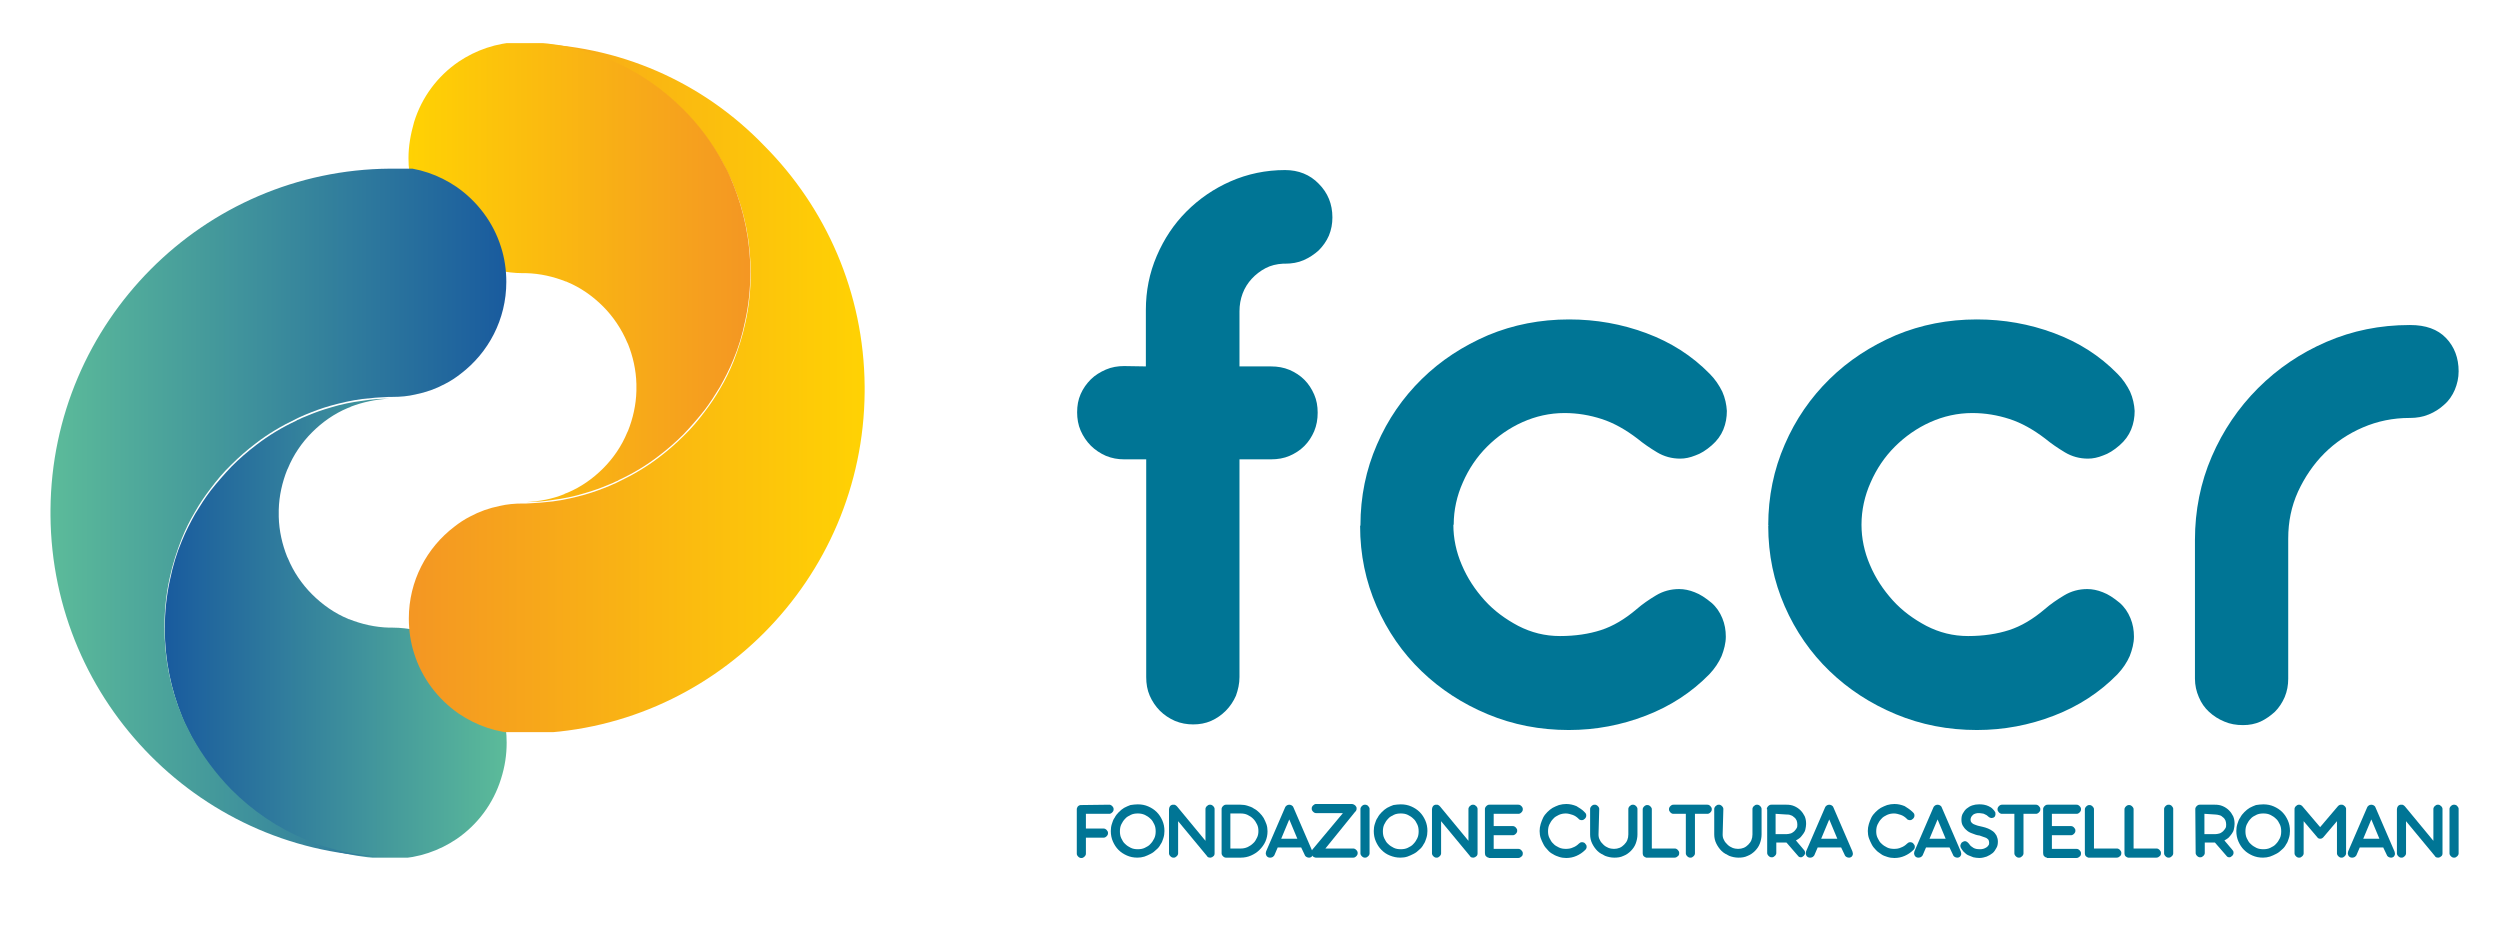 <?xml version="1.0" encoding="utf-8"?>
<!-- Generator: Adobe Illustrator 24.0.2, SVG Export Plug-In . SVG Version: 6.00 Build 0)  -->
<svg version="1.1" id="Livello_1" xmlns="http://www.w3.org/2000/svg" xmlns:xlink="http://www.w3.org/1999/xlink" x="0px" y="0px"
	 viewBox="0 0 713 265" style="enable-background:new 0 0 713 265;" xml:space="preserve">
<style type="text/css">
	.st0{clip-path:url(#SVGID_2_);}
	.st1{clip-path:url(#SVGID_4_);fill:url(#SVGID_5_);}
	.st2{clip-path:url(#SVGID_7_);fill:url(#SVGID_8_);}
	.st3{clip-path:url(#SVGID_10_);}
	.st4{clip-path:url(#SVGID_12_);fill:url(#SVGID_13_);}
	.st5{fill:#007595;}
	.st6{clip-path:url(#SVGID_15_);fill:url(#SVGID_16_);}
</style>
<g>
	<g>
		<defs>
			<rect id="SVGID_1_" x="46.9" y="113.6" width="97.6" height="131"/>
		</defs>
		<clipPath id="SVGID_2_">
			<use xlink:href="#SVGID_1_"  style="overflow:visible;"/>
		</clipPath>
		<g class="st0">
			<g>
				<defs>
					<path id="SVGID_3_" d="M144.5,211.8c0-10.7-5.1-20.2-13-26.2c-1.4-1.1-2.9-2-4.5-2.9h0c-2.6-1.4-5.4-2.4-8.4-3h0
						c-2.1-0.4-4.3-0.7-6.6-0.7c-0.3,0-0.6,0-1,0c-4-0.1-7.9-1-11.4-2.4c0,0-0.1,0-0.1,0c-0.1,0-0.1-0.1-0.2-0.1
						c-3.9-1.6-7.4-4.1-10.3-7c-2.9-2.9-5.3-6.4-6.9-10.3c-0.1-0.1-0.1-0.3-0.2-0.4c-1.4-3.5-2.3-7.4-2.4-11.4c0-0.3,0-0.6,0-1
						c0-0.3,0-0.6,0-1c0.1-4,1-7.9,2.4-11.4c0.1-0.1,0.1-0.3,0.2-0.4c1.6-3.9,4-7.4,6.9-10.3c2.9-2.9,6.3-5.3,10.1-6.9
						c0.3-0.1,0.5-0.2,0.8-0.3c0,0,0.1,0,0.1-0.1c3.4-1.3,7.1-2.1,11-2.3c-2.6,0-5.1,0.2-7.6,0.6c-3.1,0.4-6.1,1-9,1.9
						c-2.5,0.7-5,1.6-7.3,2.6c-0.6,0.2-1.2,0.5-1.8,0.8c0,0,0,0,0,0c-0.3,0.1-0.6,0.2-0.8,0.4c-4.1,1.9-7.9,4.2-11.4,6.9
						c-2.5,1.9-4.8,3.9-7,6.1c-2.1,2.2-4.1,4.5-6,6.9c-1.6,2.1-3,4.3-4.4,6.6c-1.4,2.5-2.7,5-3.8,7.7c-1.5,3.5-2.6,7.2-3.4,11.1
						c-1,4.5-1.5,9.2-1.5,14c0,8.9,1.8,17.4,4.9,25.1c0.3,0.6,0.5,1.3,0.8,1.9c0.6,1.4,1.3,2.8,2.1,4.2c3,5.6,6.8,10.7,11.3,15.2
						c6,6,13.1,10.9,21.1,14.2h0c7.3,3.1,15.4,4.8,23.8,5c0,0,0.1,0,0.1,0c0,0,0.1,0,0.1,0c0.3,0,0.6,0,0.8,0c0.3,0,0.6,0,0.8,0
						c0,0,0.1,0,0.1,0c0,0,0.1,0,0.1,0c6.4-0.2,12.3-2.3,17.2-5.6c6-4.1,10.5-10.1,12.7-17.2C144,218.6,144.5,215.3,144.5,211.8"/>
				</defs>
				<clipPath id="SVGID_4_">
					<use xlink:href="#SVGID_3_"  style="overflow:visible;"/>
				</clipPath>
				
					<linearGradient id="SVGID_5_" gradientUnits="userSpaceOnUse" x1="-50.959" y1="214.306" x2="-49.959" y2="214.306" gradientTransform="matrix(-97.601 0 0 97.601 -4829.099 -20737.357)">
					<stop  offset="0" style="stop-color:#5BBA9A"/>
					<stop  offset="1.120000e-02" style="stop-color:#5BBA9A"/>
					<stop  offset="1" style="stop-color:#195B9E"/>
				</linearGradient>
				<rect x="46.9" y="113.6" class="st1" width="97.6" height="131"/>
			</g>
		</g>
	</g>
</g>
<g>
	<g>
		<defs>
			<path id="SVGID_6_" d="M150,12.4c0,0,0.1,0,0.1,0c8.4,0.1,16.5,1.9,23.8,5h0c8,3.3,15.1,8.2,21.1,14.2c4.4,4.5,8.2,9.6,11.3,15.2
				c0.7,1.4,1.4,2.8,2.1,4.2c0.3,0.6,0.6,1.2,0.8,1.9c3.2,7.7,4.9,16.2,4.9,25.1c0,4.8-0.5,9.5-1.5,14c-0.8,3.8-2,7.5-3.4,11.1
				c-1.1,2.7-2.3,5.2-3.8,7.7c-1.3,2.3-2.8,4.5-4.4,6.6c-1.8,2.4-3.8,4.8-6,6.9c-2.2,2.2-4.5,4.2-7,6.1c-3.5,2.7-7.4,5-11.4,6.9
				c-0.3,0.1-0.5,0.3-0.8,0.4c0,0,0,0,0,0c-0.6,0.3-1.2,0.5-1.8,0.8c-2.4,1-4.8,1.9-7.3,2.6c-2.9,0.8-5.9,1.5-9,1.9
				c-2.5,0.3-5,0.5-7.6,0.6c-0.3,0-0.6,0-1,0c-2.3,0-4.5,0.2-6.6,0.7c-3,0.6-5.8,1.6-8.4,3c-1.6,0.8-3.1,1.8-4.5,2.9
				c-7.9,6-13,15.5-13,26.2c0,3.4,0.5,6.8,1.5,9.9c2.2,7.1,6.8,13.1,12.7,17.2c5,3.4,10.9,5.5,17.3,5.7c0,0,0.1,0,0.1,0
				c0.3,0,0.6,0,0.8,0c0.3,0,0.6,0,0.8,0c26.6-0.2,50.7-11.2,68.2-28.8c17.5-17.6,28.4-41.8,28.6-68.6c0-0.3,0-0.6,0-0.8
				c0-0.3,0-0.6,0-0.8c-0.2-26.8-11.1-51-28.6-68.6C200.6,23.5,176.5,12.6,150,12.4C150,12.3,150,12.3,150,12.4 M149.9,12.3
				C149.9,12.3,149.9,12.3,149.9,12.3C149.9,12.3,149.9,12.3,149.9,12.3"/>
		</defs>
		<clipPath id="SVGID_7_">
			<use xlink:href="#SVGID_6_"  style="overflow:visible;"/>
		</clipPath>
		
			<linearGradient id="SVGID_8_" gradientUnits="userSpaceOnUse" x1="-51.758" y1="208.921" x2="-50.758" y2="208.921" gradientTransform="matrix(130.132 0 0 -130.132 6851.953 27297.891)">
			<stop  offset="0" style="stop-color:#F49723"/>
			<stop  offset="1.080000e-02" style="stop-color:#F49723"/>
			<stop  offset="0.999" style="stop-color:#FFD203"/>
			<stop  offset="1" style="stop-color:#FFD203"/>
		</linearGradient>
		<rect x="116.5" y="12.3" class="st2" width="130.1" height="196.5"/>
	</g>
</g>
<g>
	<g>
		<defs>
			<rect id="SVGID_9_" x="116.5" y="12.3" width="97.6" height="131"/>
		</defs>
		<clipPath id="SVGID_10_">
			<use xlink:href="#SVGID_9_"  style="overflow:visible;"/>
		</clipPath>
		<g class="st3">
			<g>
				<defs>
					<path id="SVGID_11_" d="M116.5,45.1c0,10.7,5.1,20.2,13,26.2c1.4,1.1,2.9,2,4.5,2.9h0c2.6,1.4,5.4,2.4,8.4,3h0
						c2.1,0.4,4.3,0.7,6.6,0.7c0.3,0,0.6,0,1,0c4,0.1,7.9,1,11.4,2.4c0,0,0.1,0,0.1,0c0.1,0,0.1,0.1,0.2,0.1c3.9,1.6,7.4,4.1,10.3,7
						c2.9,2.9,5.3,6.5,6.9,10.3c0.1,0.1,0.1,0.3,0.2,0.4c1.4,3.5,2.3,7.4,2.4,11.4c0,0.3,0,0.6,0,1c0,0.3,0,0.6,0,1
						c-0.1,4-1,7.9-2.4,11.4c-0.1,0.1-0.1,0.3-0.2,0.4c-1.6,3.9-4,7.4-6.9,10.3c-2.9,2.9-6.3,5.3-10.1,6.9c-0.3,0.1-0.5,0.2-0.8,0.3
						c0,0-0.1,0-0.1,0.1c-3.4,1.4-7.1,2.1-11,2.3c2.6,0,5.1-0.2,7.6-0.6c3.1-0.4,6.1-1,9-1.9c2.5-0.7,5-1.6,7.3-2.6
						c0.6-0.2,1.2-0.5,1.8-0.8c0,0,0,0,0,0c0.3-0.1,0.6-0.2,0.8-0.4c4.1-1.9,7.9-4.2,11.4-6.9c2.5-1.9,4.8-3.9,7-6.1
						c2.1-2.2,4.1-4.5,6-6.9c1.6-2.1,3-4.3,4.4-6.6c1.4-2.5,2.7-5,3.8-7.7c1.5-3.5,2.6-7.2,3.4-11.1c1-4.5,1.5-9.2,1.5-14
						c0-8.9-1.8-17.4-4.9-25.1c-0.3-0.6-0.5-1.3-0.8-1.9c-0.6-1.4-1.3-2.8-2.1-4.2c-3-5.6-6.8-10.7-11.3-15.2
						c-6-6-13.1-10.9-21.1-14.2h0c-7.4-3.1-15.4-4.8-23.8-5c0,0-0.1,0-0.1,0c0,0-0.1,0-0.1,0c-0.3,0-0.6,0-0.8,0c-0.3,0-0.6,0-0.8,0
						c0,0-0.1,0-0.1,0c0,0-0.1,0-0.1,0c-6.4,0.2-12.3,2.3-17.2,5.6c-6,4.1-10.5,10.1-12.7,17.2C117.1,38.3,116.5,41.7,116.5,45.1"/>
				</defs>
				<clipPath id="SVGID_12_">
					<use xlink:href="#SVGID_11_"  style="overflow:visible;"/>
				</clipPath>
				
					<linearGradient id="SVGID_13_" gradientUnits="userSpaceOnUse" x1="-50.959" y1="214.306" x2="-49.959" y2="214.306" gradientTransform="matrix(-97.601 0 0 97.601 -4759.536 -20838.607)">
					<stop  offset="0" style="stop-color:#F49723"/>
					<stop  offset="1.080000e-02" style="stop-color:#F49723"/>
					<stop  offset="0.999" style="stop-color:#FFD203"/>
					<stop  offset="1" style="stop-color:#FFD203"/>
				</linearGradient>
				<rect x="116.5" y="12.3" class="st4" width="97.6" height="131"/>
			</g>
		</g>
	</g>
</g>
<path class="st5" d="M326.8,104.5V88.4c0-5.4,1-10.5,3.1-15.4c2.1-4.9,4.9-9.1,8.5-12.7c3.6-3.6,7.8-6.5,12.6-8.6
	c4.8-2.1,10-3.2,15.5-3.2c3.8,0,7.1,1.3,9.6,3.9c2.6,2.6,3.9,5.8,3.9,9.6c0,1.8-0.3,3.5-1,5.2c-0.7,1.6-1.7,3-2.9,4.2
	c-1.2,1.1-2.7,2.1-4.3,2.8c-1.6,0.7-3.4,1-5.3,1h-0.6c-1.8,0.1-3.5,0.5-5,1.3c-1.5,0.8-2.8,1.8-3.9,3c-1.1,1.2-2,2.6-2.6,4.2
	s-0.9,3.3-0.9,5.1v15.7h9c1.9,0,3.6,0.3,5.3,1c1.6,0.7,3,1.6,4.2,2.8c1.2,1.2,2.1,2.6,2.8,4.2c0.7,1.6,1,3.3,1,5.2
	c0,1.9-0.3,3.6-1,5.3c-0.7,1.6-1.6,3-2.8,4.2c-1.2,1.2-2.6,2.1-4.2,2.8c-1.6,0.7-3.4,1-5.3,1h-9v62.1c0,1.9-0.4,3.6-1,5.3
	c-0.7,1.6-1.7,3.1-2.9,4.3c-1.2,1.2-2.6,2.2-4.2,2.9c-1.6,0.7-3.3,1-5.1,1c-1.8,0-3.5-0.3-5.2-1c-1.6-0.7-3.1-1.7-4.3-2.9
	c-1.2-1.2-2.2-2.7-2.9-4.3c-0.7-1.6-1-3.4-1-5.3v-62.1h-6.3c-1.8,0-3.5-0.3-5.2-1c-1.6-0.7-3.1-1.7-4.3-2.9
	c-1.2-1.2-2.2-2.7-2.9-4.3c-0.7-1.6-1-3.4-1-5.2c0-1.9,0.3-3.6,1-5.2c0.7-1.6,1.7-3,2.9-4.2c1.2-1.2,2.7-2.1,4.3-2.8
	c1.6-0.7,3.4-1,5.2-1L326.8,104.5L326.8,104.5z"/>
<path class="st5" d="M414.5,149.7c0,3.8,0.8,7.7,2.4,11.4c1.6,3.8,3.8,7.1,6.5,10.1c2.7,3,6,5.4,9.6,7.3c3.7,1.9,7.6,2.9,11.9,2.9
	c4.4,0,8.3-0.6,11.7-1.7c3.4-1.1,6.8-3.1,10.2-6c1.6-1.4,3.5-2.7,5.5-3.9c2-1.2,4.2-1.8,6.6-1.8c1.4,0,2.9,0.3,4.4,0.9
	c1.6,0.6,3.1,1.6,4.8,3c1.4,1.2,2.4,2.7,3.1,4.4c0.7,1.7,1,3.4,1,5.3c0,1.8-0.5,3.7-1.2,5.5c-0.8,1.8-1.9,3.5-3.5,5.2
	c-5.1,5.2-11.1,9.1-18.1,11.8c-7,2.7-14.3,4.1-22,4.1c-8.2,0-15.9-1.5-23.1-4.5c-7.2-3-13.5-7.1-18.9-12.3
	c-5.4-5.2-9.7-11.4-12.8-18.5c-3.1-7.1-4.7-14.7-4.7-22.9c0.1-0.1,0.1-0.2,0.1-0.2H388c0-8.2,1.6-15.9,4.7-23
	c3.1-7.2,7.4-13.4,12.8-18.7c5.4-5.3,11.7-9.4,18.9-12.5c7.2-3,14.9-4.5,23.1-4.5c7.7,0,15,1.3,22,3.9c7,2.6,13,6.4,18.1,11.6
	c1.6,1.6,2.7,3.3,3.6,5.1c0.8,1.8,1.2,3.7,1.3,5.5c0,1.8-0.3,3.6-1,5.3c-0.7,1.7-1.8,3.2-3.3,4.5c-1.6,1.4-3.2,2.4-4.7,2.9
	c-1.5,0.6-2.9,0.9-4.3,0.9c-2.4,0-4.6-0.6-6.6-1.8c-2-1.2-3.9-2.5-5.6-3.9c-3.4-2.6-6.8-4.5-10.2-5.6c-3.4-1.1-6.9-1.7-10.6-1.7
	c-4.2,0-8.2,0.9-12,2.6c-3.8,1.7-7.2,4.1-10.1,7c-2.9,2.9-5.2,6.3-6.9,10.2c-1.7,3.8-2.6,7.9-2.6,12L414.5,149.7z"/>
<path class="st5" d="M530.9,149.7c0,3.8,0.8,7.7,2.4,11.4c1.6,3.8,3.8,7.1,6.5,10.1c2.7,3,6,5.4,9.6,7.3c3.7,1.9,7.6,2.9,11.9,2.9
	c4.4,0,8.3-0.6,11.7-1.7c3.4-1.1,6.8-3.1,10.2-6c1.6-1.4,3.5-2.7,5.5-3.9c2-1.2,4.2-1.8,6.6-1.8c1.4,0,2.9,0.3,4.4,0.9
	c1.6,0.6,3.1,1.6,4.8,3c1.4,1.2,2.4,2.7,3.1,4.4c0.7,1.7,1,3.4,1,5.3c0,1.8-0.5,3.7-1.2,5.5c-0.8,1.8-1.9,3.5-3.5,5.2
	c-5.1,5.2-11.1,9.1-18.1,11.8c-7,2.7-14.3,4.1-22,4.1c-8.2,0-15.9-1.5-23.1-4.5c-7.2-3-13.5-7.1-18.9-12.3
	c-5.4-5.2-9.7-11.4-12.8-18.5c-3.1-7.1-4.7-14.7-4.7-22.9c0.1-0.1,0.1-0.2,0.1-0.2h-0.1c0-8.2,1.6-15.9,4.7-23
	c3.1-7.2,7.4-13.4,12.8-18.7c5.4-5.3,11.7-9.4,18.9-12.5c7.2-3,14.9-4.5,23.1-4.5c7.7,0,15,1.3,22,3.9c7,2.6,13,6.4,18.1,11.6
	c1.6,1.6,2.7,3.3,3.6,5.1c0.8,1.8,1.2,3.7,1.3,5.5c0,1.8-0.3,3.6-1,5.3c-0.7,1.7-1.8,3.2-3.3,4.5c-1.6,1.4-3.2,2.4-4.7,2.9
	c-1.5,0.6-2.9,0.9-4.3,0.9c-2.4,0-4.6-0.6-6.6-1.8c-2-1.2-3.9-2.5-5.6-3.9c-3.4-2.6-6.8-4.5-10.2-5.6c-3.4-1.1-6.9-1.7-10.6-1.7
	c-4.2,0-8.2,0.9-12,2.6c-3.8,1.7-7.2,4.1-10.1,7c-2.9,2.9-5.2,6.3-6.9,10.2c-1.7,3.8-2.6,7.9-2.6,12L530.9,149.7z"/>
<path class="st5" d="M652.6,193.6c0,1.8-0.3,3.5-1,5.2c-0.7,1.6-1.6,3-2.8,4.2c-1.2,1.1-2.6,2.1-4.1,2.8c-1.6,0.7-3.2,1-5,1
	c-1.9,0-3.7-0.3-5.3-1c-1.7-0.7-3.1-1.6-4.4-2.8c-1.2-1.1-2.2-2.5-2.9-4.2c-0.7-1.6-1.1-3.4-1.1-5.2V154c0-8.4,1.6-16.4,4.8-23.8
	c3.2-7.4,7.6-13.9,13.2-19.5c5.6-5.6,12.1-10,19.5-13.2c7.4-3.2,15.3-4.8,23.7-4.8h0.2c4.4,0,7.8,1.2,10.2,3.7
	c2.4,2.5,3.6,5.7,3.6,9.5c0,1.9-0.4,3.6-1.1,5.3c-0.7,1.6-1.7,3.1-3,4.2c-1.3,1.2-2.7,2.1-4.4,2.8c-1.7,0.7-3.5,1-5.3,1h-0.2
	c-4.7,0-9.1,0.9-13.3,2.7c-4.2,1.8-7.9,4.3-11,7.4c-3.1,3.1-5.6,6.8-7.5,10.9c-1.9,4.2-2.8,8.6-2.8,13.4L652.6,193.6L652.6,193.6z"
	/>
<path class="st5" d="M316.3,229.5c0.2,0,0.3,0,0.5,0.1c0.2,0.1,0.3,0.2,0.4,0.3c0.1,0.1,0.2,0.2,0.3,0.4c0.1,0.2,0.1,0.3,0.1,0.5
	c0,0.2,0,0.3-0.1,0.5c-0.1,0.2-0.2,0.3-0.3,0.4c-0.1,0.1-0.2,0.2-0.4,0.3c-0.2,0.1-0.3,0.1-0.5,0.1h-6.6v4.2h5c0.2,0,0.3,0,0.5,0.1
	c0.2,0.1,0.3,0.2,0.4,0.3c0.1,0.1,0.2,0.3,0.3,0.4c0.1,0.2,0.1,0.3,0.1,0.5c0,0.2,0,0.3-0.1,0.5s-0.2,0.3-0.3,0.4
	c-0.1,0.1-0.2,0.2-0.4,0.3c-0.2,0.1-0.3,0.1-0.5,0.1h-5v4.5c0,0.2,0,0.3-0.1,0.5c-0.1,0.2-0.2,0.3-0.3,0.4c-0.1,0.1-0.3,0.2-0.4,0.3
	c-0.2,0.1-0.3,0.1-0.5,0.1c-0.2,0-0.3,0-0.5-0.1c-0.2-0.1-0.3-0.2-0.4-0.3c-0.1-0.1-0.2-0.2-0.3-0.4c-0.1-0.2-0.1-0.3-0.1-0.5v-12.6
	c0-0.1,0-0.3,0.1-0.4c0-0.1,0.1-0.3,0.2-0.4c0.1-0.1,0.2-0.2,0.4-0.3c0.2-0.1,0.4-0.1,0.6-0.1L316.3,229.5L316.3,229.5z"/>
<path class="st5" d="M324.5,229.4c1.1,0,2.1,0.2,3,0.6c0.9,0.4,1.7,0.9,2.4,1.6c0.7,0.7,1.2,1.5,1.6,2.4c0.4,0.9,0.6,1.9,0.6,3
	c0,0.7-0.1,1.4-0.3,2c-0.2,0.6-0.4,1.3-0.8,1.8c-0.3,0.6-0.7,1.1-1.2,1.5c-0.5,0.5-1,0.9-1.6,1.2c-0.6,0.3-1.2,0.6-1.8,0.8
	c-0.7,0.2-1.3,0.3-2,0.3c-1.1,0-2.1-0.2-3-0.6c-0.9-0.4-1.7-0.9-2.4-1.6c-0.7-0.7-1.2-1.5-1.6-2.4c-0.4-0.9-0.6-1.9-0.6-3
	c0-0.7,0.1-1.4,0.3-2c0.2-0.6,0.4-1.3,0.8-1.8c0.3-0.6,0.7-1.1,1.2-1.6c0.5-0.5,1-0.9,1.5-1.2c0.6-0.3,1.2-0.6,1.8-0.8
	C323.1,229.5,323.8,229.4,324.5,229.4 M324.5,232c-0.7,0-1.4,0.1-2,0.4c-0.6,0.3-1.2,0.6-1.6,1.1c-0.5,0.5-0.8,1-1.1,1.6
	c-0.3,0.6-0.4,1.3-0.4,2c0,0.7,0.1,1.4,0.4,2c0.3,0.6,0.6,1.2,1.1,1.6c0.5,0.5,1,0.8,1.6,1.1c0.6,0.3,1.3,0.4,2,0.4
	c0.7,0,1.4-0.1,2-0.4c0.6-0.3,1.2-0.6,1.6-1.1c0.5-0.5,0.8-1,1.1-1.6c0.3-0.6,0.4-1.3,0.4-2c0-0.7-0.1-1.4-0.4-2
	c-0.3-0.6-0.6-1.2-1.1-1.6c-0.5-0.5-1-0.8-1.6-1.1C325.8,232.1,325.2,232,324.5,232"/>
<path class="st5" d="M336,234.2v9.1c0,0.2,0,0.3-0.1,0.5c-0.1,0.2-0.2,0.3-0.3,0.4c-0.1,0.1-0.3,0.2-0.4,0.3s-0.3,0.1-0.5,0.1
	c-0.2,0-0.3,0-0.5-0.1c-0.2-0.1-0.3-0.2-0.4-0.3c-0.1-0.1-0.2-0.2-0.3-0.4c-0.1-0.2-0.1-0.3-0.1-0.5v-12.5c0-0.3,0.1-0.6,0.3-0.9
	c0.1-0.1,0.2-0.2,0.4-0.3c0.2-0.1,0.3-0.1,0.6-0.1c0.2,0,0.4,0,0.5,0.1c0.2,0.1,0.3,0.2,0.5,0.4l8.1,9.8v-9c0-0.2,0-0.3,0.1-0.5
	c0.1-0.2,0.2-0.3,0.3-0.4c0.1-0.1,0.3-0.2,0.4-0.3c0.2-0.1,0.3-0.1,0.5-0.1c0.2,0,0.3,0,0.5,0.1s0.3,0.2,0.4,0.3
	c0.1,0.1,0.2,0.2,0.3,0.4c0.1,0.2,0.1,0.3,0.1,0.5v12.5c0,0.2,0,0.4-0.1,0.6s-0.2,0.3-0.4,0.4c-0.1,0.1-0.2,0.2-0.3,0.2
	c-0.1,0-0.3,0.1-0.4,0.1h-0.1c-0.2,0-0.4-0.1-0.5-0.1s-0.3-0.2-0.4-0.4L336,234.2z"/>
<path class="st5" d="M349.7,244.6c-0.2,0-0.3,0-0.5-0.1c-0.2-0.1-0.3-0.2-0.4-0.3c-0.1-0.1-0.2-0.2-0.3-0.4
	c-0.1-0.2-0.1-0.3-0.1-0.5v-12.5c0-0.2,0-0.3,0.1-0.5c0.1-0.2,0.2-0.3,0.3-0.4c0.1-0.1,0.2-0.2,0.4-0.3c0.2-0.1,0.3-0.1,0.5-0.1h4.1
	c0.7,0,1.4,0.1,2,0.3c0.6,0.2,1.3,0.4,1.8,0.8c0.6,0.3,1.1,0.7,1.6,1.2c0.5,0.5,0.9,1,1.2,1.5c0.3,0.6,0.6,1.2,0.8,1.8
	c0.2,0.6,0.3,1.3,0.3,2c0,1-0.2,2-0.6,2.9c-0.4,0.9-1,1.7-1.7,2.4c-0.7,0.7-1.5,1.2-2.4,1.6c-0.9,0.4-1.9,0.6-2.9,0.6L349.7,244.6
	L349.7,244.6L349.7,244.6z M350.9,232.1v9.9h2.9c0.7,0,1.3-0.1,2-0.4c0.6-0.3,1.1-0.6,1.6-1.1c0.5-0.4,0.8-1,1.1-1.6
	c0.3-0.6,0.4-1.2,0.4-1.9c0-0.7-0.1-1.3-0.4-1.9c-0.3-0.6-0.6-1.1-1.1-1.6c-0.5-0.5-1-0.8-1.6-1.1c-0.6-0.3-1.3-0.4-2-0.4H350.9z"/>
<path class="st5" d="M371.1,241.7h-6.7l-0.9,2.1c-0.1,0.3-0.3,0.4-0.5,0.6c-0.2,0.1-0.4,0.2-0.7,0.2c-0.2,0-0.4,0-0.6-0.1
	c-0.2-0.1-0.3-0.2-0.4-0.3c-0.1-0.1-0.2-0.3-0.2-0.4c-0.1-0.1-0.1-0.3-0.1-0.5c0-0.2,0.1-0.3,0.1-0.5l5.4-12.5
	c0.1-0.3,0.3-0.4,0.5-0.6c0.2-0.1,0.4-0.2,0.7-0.2c0.3,0,0.5,0.1,0.7,0.2c0.2,0.1,0.4,0.3,0.5,0.6l5.4,12.5c0.1,0.3,0.2,0.7,0.1,1
	c-0.1,0.3-0.3,0.6-0.6,0.7c-0.2,0.1-0.3,0.1-0.5,0.1c-0.3,0-0.5-0.1-0.7-0.2c-0.2-0.1-0.4-0.3-0.5-0.6L371.1,241.7z M365.4,239.2
	h4.6l-2.3-5.5L365.4,239.2z"/>
<path class="st5" d="M375.4,244.6c-0.2,0-0.4,0-0.5-0.1c-0.1,0-0.3-0.1-0.5-0.3c-0.3-0.3-0.4-0.6-0.4-1c0,0,0-0.1,0-0.2
	c0-0.2,0.1-0.3,0.2-0.5c0-0.1,0.1-0.1,0.1-0.2l8.7-10.4h-7.6c-0.2,0-0.3,0-0.5-0.1c-0.2-0.1-0.3-0.2-0.4-0.3
	c-0.1-0.1-0.2-0.2-0.3-0.4c-0.1-0.2-0.1-0.3-0.1-0.5c0-0.2,0-0.3,0.1-0.5c0.1-0.2,0.2-0.3,0.3-0.4c0.1-0.1,0.3-0.2,0.4-0.3
	c0.2-0.1,0.3-0.1,0.5-0.1h10.2c0.2,0,0.4,0.1,0.6,0.2c0.1,0.1,0.2,0.1,0.3,0.2c0.1,0.1,0.2,0.3,0.3,0.4c0.1,0.1,0.1,0.3,0.1,0.5
	c0,0.2,0,0.3-0.1,0.5c-0.1,0.2-0.1,0.3-0.3,0.4L378,242h7.9c0.2,0,0.3,0,0.5,0.1c0.2,0.1,0.3,0.2,0.4,0.3c0.1,0.1,0.2,0.2,0.3,0.4
	c0.1,0.2,0.1,0.3,0.1,0.5s0,0.3-0.1,0.5c-0.1,0.2-0.2,0.3-0.3,0.4c-0.1,0.1-0.2,0.2-0.4,0.3c-0.2,0.1-0.3,0.1-0.5,0.1L375.4,244.6
	L375.4,244.6z"/>
<path class="st5" d="M390.6,243.3c0,0.2,0,0.3-0.1,0.5c-0.1,0.2-0.2,0.3-0.3,0.4c-0.1,0.1-0.3,0.2-0.4,0.3c-0.2,0.1-0.3,0.1-0.5,0.1
	c-0.2,0-0.3,0-0.5-0.1c-0.2-0.1-0.3-0.2-0.4-0.3c-0.1-0.1-0.2-0.2-0.3-0.4c-0.1-0.2-0.1-0.3-0.1-0.5v-12.5c0-0.2,0-0.3,0.1-0.5
	c0.1-0.2,0.2-0.3,0.3-0.4c0.1-0.1,0.2-0.2,0.4-0.3c0.2-0.1,0.3-0.1,0.5-0.1c0.2,0,0.3,0,0.5,0.1c0.2,0.1,0.3,0.1,0.4,0.3
	c0.1,0.1,0.2,0.2,0.3,0.4c0.1,0.1,0.1,0.3,0.1,0.5V243.3z"/>
<path class="st5" d="M399.5,229.4c1.1,0,2.1,0.2,3,0.6c0.9,0.4,1.7,0.9,2.4,1.6c0.7,0.7,1.2,1.5,1.6,2.4c0.4,0.9,0.6,1.9,0.6,3
	c0,0.7-0.1,1.4-0.3,2c-0.2,0.6-0.4,1.3-0.8,1.8c-0.3,0.6-0.7,1.1-1.2,1.5c-0.5,0.5-1,0.9-1.6,1.2s-1.2,0.6-1.8,0.8s-1.3,0.3-2,0.3
	c-1.1,0-2-0.2-3-0.6s-1.7-0.9-2.4-1.6c-0.7-0.7-1.2-1.5-1.6-2.4c-0.4-0.9-0.6-1.9-0.6-3c0-0.7,0.1-1.4,0.3-2
	c0.2-0.6,0.4-1.3,0.8-1.8c0.3-0.6,0.7-1.1,1.2-1.6c0.5-0.5,1-0.9,1.5-1.2c0.6-0.3,1.2-0.6,1.8-0.8
	C398.1,229.5,398.8,229.4,399.5,229.4 M399.5,232c-0.7,0-1.4,0.1-2,0.4c-0.6,0.3-1.2,0.6-1.6,1.1c-0.5,0.5-0.8,1-1.1,1.6
	c-0.3,0.6-0.4,1.3-0.4,2c0,0.7,0.1,1.4,0.4,2c0.3,0.6,0.6,1.2,1.1,1.6c0.5,0.5,1,0.8,1.6,1.1c0.6,0.3,1.3,0.4,2,0.4
	c0.7,0,1.4-0.1,2-0.4c0.6-0.3,1.2-0.6,1.6-1.1c0.5-0.5,0.8-1,1.1-1.6c0.3-0.6,0.4-1.3,0.4-2c0-0.7-0.1-1.4-0.4-2
	c-0.3-0.6-0.6-1.2-1.1-1.6c-0.5-0.5-1-0.8-1.6-1.1C400.9,232.1,400.2,232,399.5,232"/>
<path class="st5" d="M411,234.2v9.1c0,0.2,0,0.3-0.1,0.5c-0.1,0.2-0.2,0.3-0.3,0.4c-0.1,0.1-0.3,0.2-0.4,0.3s-0.3,0.1-0.5,0.1
	c-0.2,0-0.3,0-0.5-0.1c-0.2-0.1-0.3-0.2-0.4-0.3c-0.1-0.1-0.2-0.2-0.3-0.4c-0.1-0.2-0.1-0.3-0.1-0.5v-12.5c0-0.3,0.1-0.6,0.3-0.9
	c0.1-0.1,0.2-0.2,0.4-0.3c0.2-0.1,0.3-0.1,0.6-0.1c0.2,0,0.4,0,0.5,0.1c0.2,0.1,0.3,0.2,0.5,0.4l8.1,9.8v-9c0-0.2,0-0.3,0.1-0.5
	c0.1-0.2,0.2-0.3,0.3-0.4c0.1-0.1,0.3-0.2,0.4-0.3c0.2-0.1,0.3-0.1,0.5-0.1c0.2,0,0.3,0,0.5,0.1c0.1,0.1,0.3,0.2,0.4,0.3
	c0.1,0.1,0.2,0.2,0.3,0.4c0.1,0.2,0.1,0.3,0.1,0.5v12.5c0,0.2,0,0.4-0.1,0.6s-0.2,0.3-0.4,0.4c-0.1,0.1-0.2,0.2-0.3,0.2
	c-0.1,0-0.3,0.1-0.4,0.1h-0.1c-0.2,0-0.4-0.1-0.5-0.1s-0.3-0.2-0.4-0.4L411,234.2z"/>
<path class="st5" d="M424.6,244.6c-0.3,0-0.6-0.2-0.8-0.4c-0.2-0.2-0.3-0.5-0.3-0.9v-12.5c0-0.2,0-0.3,0.1-0.5
	c0.1-0.2,0.2-0.3,0.3-0.4c0.1-0.1,0.2-0.2,0.4-0.3c0.2-0.1,0.3-0.1,0.5-0.1h8.2c0.2,0,0.3,0,0.5,0.1c0.2,0.1,0.3,0.2,0.4,0.3
	c0.1,0.1,0.2,0.2,0.3,0.4c0.1,0.2,0.1,0.3,0.1,0.5c0,0.2,0,0.3-0.1,0.5c-0.1,0.2-0.2,0.3-0.3,0.4c-0.1,0.1-0.2,0.2-0.4,0.3
	c-0.2,0.1-0.3,0.1-0.5,0.1h-7v3.5h5.4c0.2,0,0.3,0,0.5,0.1c0.2,0.1,0.3,0.2,0.4,0.3c0.1,0.1,0.2,0.3,0.3,0.4
	c0.1,0.2,0.1,0.3,0.1,0.5c0,0.2,0,0.3-0.1,0.5c-0.1,0.2-0.2,0.3-0.3,0.4c-0.1,0.1-0.2,0.2-0.4,0.3c-0.2,0.1-0.3,0.1-0.5,0.1H426v3.9
	h7c0.2,0,0.3,0,0.5,0.1c0.2,0.1,0.3,0.2,0.4,0.3c0.1,0.1,0.2,0.3,0.3,0.4c0.1,0.2,0.1,0.3,0.1,0.5c0,0.4-0.1,0.7-0.4,0.9
	c-0.2,0.2-0.5,0.4-0.9,0.4H424.6z"/>
<path class="st5" d="M452,231.7c0.3,0.3,0.4,0.5,0.4,0.9c0,0.3-0.1,0.6-0.4,0.9c-0.1,0.1-0.3,0.2-0.4,0.3c-0.2,0.1-0.3,0.1-0.5,0.1
	c-0.2,0-0.3,0-0.5-0.1c-0.2-0.1-0.3-0.1-0.4-0.3c-0.5-0.5-1.1-0.9-1.7-1.1c-0.6-0.2-1.3-0.4-1.9-0.4c-0.7,0-1.3,0.1-2,0.4
	c-0.6,0.3-1.2,0.6-1.6,1.1c-0.5,0.5-0.8,1-1.1,1.6c-0.3,0.6-0.4,1.3-0.4,2c0,0.7,0.1,1.3,0.4,1.9c0.3,0.6,0.6,1.2,1.1,1.6
	c0.4,0.5,1,0.8,1.6,1.1c0.6,0.3,1.3,0.4,2,0.4c0.7,0,1.4-0.1,2-0.4c0.6-0.2,1.2-0.6,1.7-1.1c0.1-0.1,0.3-0.2,0.4-0.3
	c0.2-0.1,0.3-0.1,0.5-0.1c0.2,0,0.3,0,0.5,0.1c0.2,0.1,0.3,0.1,0.4,0.3c0.1,0.1,0.2,0.3,0.3,0.4c0.1,0.2,0.1,0.3,0.1,0.5
	c0,0.2,0,0.3-0.1,0.5c-0.1,0.2-0.2,0.3-0.3,0.4c-0.8,0.8-1.6,1.3-2.5,1.7c-0.9,0.4-1.9,0.6-2.9,0.6c-0.7,0-1.4-0.1-2-0.3
	c-0.6-0.2-1.2-0.4-1.8-0.8c-0.6-0.3-1.1-0.7-1.5-1.2c-0.5-0.5-0.9-1-1.2-1.6c-0.3-0.6-0.6-1.2-0.8-1.8c-0.2-0.6-0.3-1.3-0.3-2
	c0-0.7,0.1-1.3,0.3-2c0.2-0.6,0.4-1.2,0.7-1.8s0.7-1.1,1.2-1.6c0.5-0.5,1-0.9,1.5-1.2c0.6-0.3,1.2-0.6,1.8-0.8
	c0.7-0.2,1.4-0.3,2.1-0.3c1,0,1.9,0.2,2.9,0.6C450.4,230.4,451.3,230.9,452,231.7"/>
<path class="st5" d="M455.9,238c0,0.6,0.1,1.1,0.4,1.6c0.2,0.5,0.6,0.9,1,1.3c0.4,0.4,0.9,0.7,1.4,0.9c0.5,0.2,1.1,0.3,1.6,0.3
	c0.6,0,1.1-0.1,1.6-0.3c0.5-0.2,0.9-0.5,1.3-0.9c0.4-0.4,0.7-0.8,0.9-1.3c0.2-0.5,0.3-1,0.3-1.6v-7.2c0-0.2,0-0.3,0.1-0.5
	c0.1-0.2,0.2-0.3,0.3-0.4c0.1-0.1,0.3-0.2,0.4-0.3c0.2-0.1,0.3-0.1,0.5-0.1c0.2,0,0.3,0,0.5,0.1c0.2,0.1,0.3,0.2,0.4,0.3
	c0.1,0.1,0.2,0.2,0.3,0.4c0.1,0.2,0.1,0.3,0.1,0.5v7.2c0,0.9-0.2,1.8-0.5,2.6c-0.3,0.8-0.8,1.5-1.4,2.1c-0.6,0.6-1.3,1.1-2.1,1.4
	c-0.8,0.4-1.7,0.5-2.6,0.5c-0.9,0-1.8-0.2-2.6-0.5c-0.8-0.4-1.6-0.8-2.2-1.4c-0.6-0.6-1.1-1.3-1.5-2.1c-0.4-0.8-0.6-1.7-0.6-2.6
	v-7.2c0-0.2,0-0.3,0.1-0.5c0.1-0.2,0.2-0.3,0.3-0.4c0.1-0.1,0.2-0.2,0.4-0.3c0.2-0.1,0.3-0.1,0.5-0.1c0.2,0,0.3,0,0.5,0.1
	c0.2,0.1,0.3,0.2,0.4,0.3c0.1,0.1,0.2,0.2,0.3,0.4c0.1,0.2,0.1,0.3,0.1,0.5L455.9,238L455.9,238z"/>
<path class="st5" d="M471.1,242l6.5,0c0.2,0,0.3,0,0.5,0.1c0.2,0.1,0.3,0.2,0.4,0.3c0.1,0.1,0.2,0.3,0.3,0.4
	c0.1,0.2,0.1,0.3,0.1,0.5c0,0.4-0.1,0.7-0.4,0.9c-0.2,0.2-0.5,0.4-0.9,0.4h-7.8h-0.1c0,0-0.1,0-0.1,0c0,0-0.1,0-0.1,0
	c-0.3-0.1-0.5-0.2-0.7-0.4c-0.2-0.2-0.3-0.5-0.3-0.8v-12.5c0-0.2,0-0.3,0.1-0.5c0.1-0.2,0.2-0.3,0.3-0.4c0.1-0.1,0.2-0.2,0.4-0.3
	c0.2-0.1,0.3-0.1,0.5-0.1c0.2,0,0.3,0,0.5,0.1c0.2,0.1,0.3,0.2,0.4,0.3s0.2,0.2,0.3,0.4c0.1,0.1,0.1,0.3,0.1,0.5L471.1,242
	L471.1,242z"/>
<path class="st5" d="M483.4,232.1v11.2c0,0.2,0,0.3-0.1,0.5c-0.1,0.2-0.2,0.3-0.3,0.4c-0.1,0.1-0.3,0.2-0.4,0.3
	c-0.2,0.1-0.3,0.1-0.5,0.1c-0.2,0-0.3,0-0.5-0.1c-0.2-0.1-0.3-0.2-0.4-0.3c-0.1-0.1-0.2-0.2-0.3-0.4c-0.1-0.2-0.1-0.3-0.1-0.5v-11.2
	h-3.5c-0.2,0-0.3,0-0.5-0.1s-0.3-0.2-0.4-0.3c-0.1-0.1-0.2-0.3-0.3-0.4c-0.1-0.2-0.1-0.3-0.1-0.5c0-0.2,0-0.3,0.1-0.5
	c0.1-0.2,0.2-0.3,0.3-0.4c0.1-0.1,0.2-0.2,0.4-0.3c0.2-0.1,0.3-0.1,0.5-0.1h9.6c0.2,0,0.3,0,0.5,0.1c0.2,0.1,0.3,0.2,0.4,0.3
	c0.1,0.1,0.2,0.3,0.3,0.4c0.1,0.2,0.1,0.3,0.1,0.5s0,0.3-0.1,0.5c-0.1,0.2-0.2,0.3-0.3,0.4c-0.1,0.1-0.2,0.2-0.4,0.3
	c-0.2,0.1-0.3,0.1-0.5,0.1L483.4,232.1L483.4,232.1z"/>
<path class="st5" d="M491.3,238c0,0.6,0.1,1.1,0.4,1.6c0.2,0.5,0.6,0.9,1,1.3c0.4,0.4,0.9,0.7,1.4,0.9c0.5,0.2,1.1,0.3,1.6,0.3
	c0.6,0,1.1-0.1,1.6-0.3c0.5-0.2,0.9-0.5,1.3-0.9c0.4-0.4,0.7-0.8,0.9-1.3c0.2-0.5,0.3-1,0.3-1.6v-7.2c0-0.2,0-0.3,0.1-0.5
	c0.1-0.2,0.2-0.3,0.3-0.4c0.1-0.1,0.3-0.2,0.4-0.3c0.2-0.1,0.3-0.1,0.5-0.1c0.2,0,0.3,0,0.5,0.1c0.2,0.1,0.3,0.2,0.4,0.3
	c0.1,0.1,0.2,0.2,0.3,0.4c0.1,0.2,0.1,0.3,0.1,0.5v7.2c0,0.9-0.2,1.8-0.5,2.6c-0.3,0.8-0.8,1.5-1.4,2.1c-0.6,0.6-1.3,1.1-2.1,1.4
	c-0.8,0.4-1.7,0.5-2.6,0.5s-1.8-0.2-2.6-0.5c-0.8-0.4-1.6-0.8-2.2-1.4c-0.6-0.6-1.1-1.3-1.5-2.1c-0.4-0.8-0.6-1.7-0.6-2.6v-7.2
	c0-0.2,0-0.3,0.1-0.5c0.1-0.2,0.2-0.3,0.3-0.4c0.1-0.1,0.3-0.2,0.4-0.3c0.2-0.1,0.3-0.1,0.5-0.1c0.2,0,0.3,0,0.5,0.1
	c0.2,0.1,0.3,0.2,0.4,0.3c0.1,0.1,0.2,0.2,0.3,0.4c0.1,0.2,0.1,0.3,0.1,0.5L491.3,238L491.3,238z"/>
<path class="st5" d="M503.9,230.8c0-0.2,0-0.3,0.1-0.5c0.1-0.2,0.2-0.3,0.3-0.4c0.1-0.1,0.2-0.2,0.4-0.3c0.2-0.1,0.3-0.1,0.5-0.1
	h4.3c0.8,0,1.5,0.1,2.2,0.4c0.7,0.3,1.3,0.7,1.8,1.2c0.5,0.5,0.9,1.1,1.2,1.7c0.3,0.7,0.4,1.4,0.4,2.2c0,0.5-0.1,1-0.2,1.5
	c-0.1,0.5-0.3,0.9-0.6,1.3c-0.3,0.4-0.6,0.8-0.9,1.1c-0.4,0.3-0.8,0.6-1.2,0.8l2.2,2.6c0.1,0.1,0.2,0.3,0.3,0.4
	c0.1,0.2,0.1,0.3,0.1,0.5c0,0.2,0,0.3-0.1,0.5c-0.1,0.2-0.2,0.3-0.3,0.4c-0.1,0.1-0.3,0.2-0.4,0.3c-0.1,0.1-0.3,0.1-0.4,0.1
	c-0.3,0-0.6-0.1-0.8-0.4l-3.3-3.8h-2.9v2.9c0,0.2,0,0.3-0.1,0.5c-0.1,0.2-0.2,0.3-0.3,0.4c-0.1,0.1-0.3,0.2-0.4,0.3
	c-0.2,0.1-0.3,0.1-0.5,0.1c-0.2,0-0.3,0-0.5-0.1c-0.2-0.1-0.3-0.2-0.4-0.3c-0.1-0.1-0.2-0.2-0.3-0.4c-0.1-0.2-0.1-0.3-0.1-0.5V230.8
	z M506.4,232.1v5.8h3.1c0.4,0,0.8-0.1,1.2-0.2c0.4-0.1,0.7-0.4,1-0.6c0.3-0.3,0.5-0.6,0.7-0.9c0.2-0.3,0.2-0.7,0.2-1.1
	c0-0.4-0.1-0.8-0.2-1.1c-0.2-0.4-0.4-0.7-0.7-0.9c-0.3-0.3-0.6-0.5-1-0.6c-0.4-0.2-0.8-0.2-1.2-0.2L506.4,232.1L506.4,232.1z"/>
<path class="st5" d="M525.1,241.7h-6.7l-0.9,2.1c-0.1,0.3-0.3,0.4-0.5,0.6c-0.2,0.1-0.4,0.2-0.7,0.2c-0.2,0-0.4,0-0.6-0.1
	c-0.2-0.1-0.3-0.2-0.4-0.3c-0.1-0.1-0.2-0.3-0.2-0.4c-0.1-0.1-0.1-0.3-0.1-0.5c0-0.2,0.1-0.3,0.1-0.5l5.4-12.5
	c0.1-0.3,0.3-0.4,0.5-0.6c0.2-0.1,0.4-0.2,0.7-0.2c0.3,0,0.5,0.1,0.7,0.2c0.2,0.1,0.4,0.3,0.5,0.6l5.4,12.5c0.1,0.3,0.2,0.7,0.1,1
	c-0.1,0.3-0.3,0.6-0.6,0.7c-0.2,0.1-0.3,0.1-0.5,0.1c-0.3,0-0.5-0.1-0.7-0.2c-0.2-0.1-0.4-0.3-0.5-0.6L525.1,241.7z M519.4,239.2
	h4.6l-2.3-5.5L519.4,239.2z"/>
<path class="st5" d="M545.6,231.7c0.3,0.3,0.4,0.5,0.4,0.9c0,0.3-0.1,0.6-0.4,0.9c-0.1,0.1-0.3,0.2-0.4,0.3
	c-0.2,0.1-0.3,0.1-0.5,0.1c-0.2,0-0.3,0-0.5-0.1c-0.2-0.1-0.3-0.1-0.4-0.3c-0.5-0.5-1.1-0.9-1.7-1.1c-0.6-0.2-1.3-0.4-1.9-0.4
	c-0.7,0-1.3,0.1-2,0.4c-0.6,0.3-1.2,0.6-1.6,1.1c-0.5,0.5-0.8,1-1.1,1.6c-0.3,0.6-0.4,1.3-0.4,2c0,0.7,0.1,1.3,0.4,1.9
	c0.3,0.6,0.6,1.2,1.1,1.6c0.5,0.5,1,0.8,1.6,1.1c0.6,0.3,1.3,0.4,2,0.4c0.7,0,1.4-0.1,2-0.4c0.6-0.2,1.2-0.6,1.7-1.1
	c0.1-0.1,0.3-0.2,0.4-0.3c0.2-0.1,0.3-0.1,0.5-0.1c0.2,0,0.3,0,0.5,0.1c0.2,0.1,0.3,0.1,0.4,0.3c0.1,0.1,0.2,0.3,0.3,0.4
	c0.1,0.2,0.1,0.3,0.1,0.5c0,0.2,0,0.3-0.1,0.5c-0.1,0.2-0.2,0.3-0.3,0.4c-0.8,0.8-1.6,1.3-2.5,1.7c-0.9,0.4-1.9,0.6-2.9,0.6
	c-0.7,0-1.4-0.1-2-0.3c-0.6-0.2-1.3-0.4-1.8-0.8s-1.1-0.7-1.5-1.2c-0.5-0.5-0.9-1-1.2-1.6c-0.3-0.6-0.6-1.2-0.8-1.8
	c-0.2-0.6-0.3-1.3-0.3-2c0-0.7,0.1-1.3,0.3-2c0.2-0.6,0.4-1.2,0.7-1.8c0.3-0.6,0.7-1.1,1.2-1.6c0.5-0.5,1-0.9,1.5-1.2
	c0.6-0.3,1.2-0.6,1.8-0.8c0.7-0.2,1.4-0.3,2.1-0.3c1,0,1.9,0.2,2.9,0.6C544,230.4,544.8,230.9,545.6,231.7"/>
<path class="st5" d="M556,241.7h-6.7l-0.9,2.1c-0.1,0.3-0.3,0.4-0.5,0.6c-0.2,0.1-0.4,0.2-0.7,0.2c-0.2,0-0.4,0-0.6-0.1
	c-0.2-0.1-0.3-0.2-0.4-0.3c-0.1-0.1-0.2-0.3-0.2-0.4c-0.1-0.1-0.1-0.3-0.1-0.5c0-0.2,0.1-0.3,0.1-0.5l5.4-12.5
	c0.1-0.3,0.3-0.4,0.5-0.6c0.2-0.1,0.4-0.2,0.7-0.2c0.3,0,0.5,0.1,0.7,0.2c0.2,0.1,0.4,0.3,0.5,0.6l5.4,12.5c0.1,0.3,0.2,0.7,0.1,1
	c-0.1,0.3-0.3,0.6-0.6,0.7c-0.2,0.1-0.3,0.1-0.5,0.1c-0.3,0-0.5-0.1-0.7-0.2c-0.2-0.1-0.4-0.3-0.5-0.6L556,241.7z M550.3,239.2h4.6
	l-2.3-5.5L550.3,239.2z"/>
<path class="st5" d="M564.6,238.3c-0.8-0.1-1.4-0.3-2.1-0.6c-0.6-0.2-1.2-0.5-1.6-0.9c-0.5-0.4-0.8-0.8-1.1-1.3
	c-0.3-0.5-0.4-1.1-0.4-1.7c0-0.7,0.1-1.3,0.4-1.8c0.3-0.5,0.6-1,1.1-1.4c0.5-0.4,1-0.7,1.6-0.9c0.6-0.2,1.2-0.3,1.9-0.3
	c0.5,0,0.9,0,1.4,0.1c0.5,0.1,0.9,0.2,1.3,0.4c0.4,0.2,0.8,0.4,1.1,0.7c0.3,0.3,0.6,0.6,0.8,1c0.1,0.1,0.1,0.2,0.1,0.4
	c0,0.1,0,0.2,0,0.4c0,0.1-0.1,0.2-0.1,0.3s-0.1,0.2-0.2,0.3c-0.2,0.2-0.5,0.3-0.8,0.3c-0.1,0-0.3,0-0.4-0.1c-0.1,0-0.3-0.1-0.4-0.2
	c-0.2-0.2-0.4-0.3-0.6-0.5c-0.2-0.1-0.4-0.2-0.6-0.3c-0.2-0.1-0.4-0.2-0.7-0.2c-0.2,0-0.5-0.1-0.8-0.1c-0.4,0-0.7,0-1,0.1
	c-0.3,0.1-0.6,0.2-0.8,0.4c-0.2,0.2-0.4,0.4-0.5,0.6c-0.1,0.2-0.2,0.5-0.2,0.8c0,0.3,0.1,0.6,0.3,0.8c0.2,0.2,0.4,0.4,0.7,0.5
	c0.3,0.1,0.7,0.3,1.1,0.4s0.9,0.2,1.3,0.3c0.5,0.1,1.1,0.3,1.6,0.5c0.5,0.2,1,0.5,1.4,0.8c0.4,0.3,0.7,0.7,1,1.2
	c0.2,0.5,0.4,1,0.4,1.7c0,0.7-0.1,1.3-0.4,1.8s-0.6,1.1-1.1,1.5s-1,0.7-1.7,1c-0.6,0.2-1.3,0.4-2.1,0.4c-0.6,0-1.2-0.1-1.7-0.2
	c-0.5-0.2-1-0.4-1.5-0.6s-0.8-0.6-1.2-0.9c-0.3-0.4-0.6-0.7-0.8-1.1c-0.1-0.2-0.2-0.4-0.2-0.6c0-0.2,0-0.3,0.1-0.5
	c0.1-0.1,0.1-0.3,0.2-0.4c0.1-0.1,0.2-0.2,0.4-0.3c0.2-0.1,0.4-0.2,0.6-0.2c0.4,0,0.8,0.3,1.2,0.8c0.3,0.5,0.7,0.8,1.2,1.1
	c0.5,0.3,1.1,0.4,1.8,0.4c0.3,0,0.7,0,1-0.1c0.3-0.1,0.6-0.2,0.9-0.4c0.3-0.2,0.5-0.4,0.6-0.6c0.2-0.2,0.2-0.5,0.2-0.8
	c0-0.3-0.1-0.6-0.2-0.8c-0.2-0.2-0.4-0.4-0.6-0.5s-0.5-0.2-0.8-0.3C565.2,238.5,564.9,238.4,564.6,238.3"/>
<path class="st5" d="M577.1,232.1v11.2c0,0.2,0,0.3-0.1,0.5c-0.1,0.2-0.2,0.3-0.3,0.4c-0.1,0.1-0.3,0.2-0.4,0.3
	c-0.2,0.1-0.3,0.1-0.5,0.1c-0.2,0-0.3,0-0.5-0.1c-0.2-0.1-0.3-0.2-0.4-0.3c-0.1-0.1-0.2-0.2-0.3-0.4c-0.1-0.2-0.1-0.3-0.1-0.5v-11.2
	H571c-0.2,0-0.3,0-0.5-0.1c-0.2-0.1-0.3-0.2-0.4-0.3s-0.2-0.3-0.3-0.4c-0.1-0.2-0.1-0.3-0.1-0.5c0-0.2,0-0.3,0.1-0.5
	c0.1-0.2,0.2-0.3,0.3-0.4c0.1-0.1,0.2-0.2,0.4-0.3c0.2-0.1,0.3-0.1,0.5-0.1h9.6c0.2,0,0.3,0,0.5,0.1s0.3,0.2,0.4,0.3
	c0.1,0.1,0.2,0.3,0.3,0.4c0.1,0.2,0.1,0.3,0.1,0.5s0,0.3-0.1,0.5c-0.1,0.2-0.2,0.3-0.3,0.4c-0.1,0.1-0.2,0.2-0.4,0.3
	s-0.3,0.1-0.5,0.1L577.1,232.1L577.1,232.1z"/>
<path class="st5" d="M583.8,244.6c-0.3,0-0.6-0.2-0.8-0.4c-0.2-0.2-0.3-0.5-0.3-0.9v-12.5c0-0.2,0-0.3,0.1-0.5
	c0.1-0.2,0.2-0.3,0.3-0.4c0.1-0.1,0.2-0.2,0.4-0.3c0.2-0.1,0.3-0.1,0.5-0.1h8.2c0.2,0,0.3,0,0.5,0.1c0.2,0.1,0.3,0.2,0.4,0.3
	c0.1,0.1,0.2,0.2,0.3,0.4c0.1,0.2,0.1,0.3,0.1,0.5c0,0.2,0,0.3-0.1,0.5c-0.1,0.2-0.2,0.3-0.3,0.4c-0.1,0.1-0.2,0.2-0.4,0.3
	s-0.3,0.1-0.5,0.1h-7v3.5h5.4c0.2,0,0.3,0,0.5,0.1c0.2,0.1,0.3,0.2,0.4,0.3c0.1,0.1,0.2,0.3,0.3,0.4c0.1,0.2,0.1,0.3,0.1,0.5
	c0,0.2,0,0.3-0.1,0.5c-0.1,0.2-0.2,0.3-0.3,0.4c-0.1,0.1-0.2,0.2-0.4,0.3c-0.2,0.1-0.3,0.1-0.5,0.1h-5.4v3.9h7c0.2,0,0.3,0,0.5,0.1
	c0.2,0.1,0.3,0.2,0.4,0.3c0.1,0.1,0.2,0.3,0.3,0.4c0.1,0.2,0.1,0.3,0.1,0.5c0,0.4-0.1,0.7-0.4,0.9c-0.2,0.2-0.5,0.4-0.9,0.4H583.8z"
	/>
<path class="st5" d="M597.2,242l6.5,0c0.2,0,0.3,0,0.5,0.1c0.2,0.1,0.3,0.2,0.4,0.3c0.1,0.1,0.2,0.3,0.3,0.4
	c0.1,0.2,0.1,0.3,0.1,0.5c0,0.4-0.1,0.7-0.4,0.9c-0.2,0.2-0.5,0.4-0.9,0.4h-7.8h-0.1c0,0-0.1,0-0.1,0c0,0-0.1,0-0.1,0
	c-0.3-0.1-0.5-0.2-0.7-0.4c-0.2-0.2-0.3-0.5-0.3-0.8v-12.5c0-0.2,0-0.3,0.1-0.5c0.1-0.2,0.2-0.3,0.3-0.4c0.1-0.1,0.2-0.2,0.4-0.3
	s0.3-0.1,0.5-0.1c0.2,0,0.3,0,0.5,0.1c0.2,0.1,0.3,0.2,0.4,0.3c0.1,0.1,0.2,0.2,0.3,0.4c0.1,0.1,0.1,0.3,0.1,0.5L597.2,242
	L597.2,242z"/>
<path class="st5" d="M608.5,242l6.5,0c0.2,0,0.3,0,0.5,0.1c0.2,0.1,0.3,0.2,0.4,0.3c0.1,0.1,0.2,0.3,0.3,0.4
	c0.1,0.2,0.1,0.3,0.1,0.5c0,0.4-0.1,0.7-0.4,0.9c-0.2,0.2-0.5,0.4-0.9,0.4h-7.8h-0.1c0,0-0.1,0-0.1,0c0,0-0.1,0-0.1,0
	c-0.3-0.1-0.5-0.2-0.7-0.4c-0.2-0.2-0.3-0.5-0.3-0.8v-12.5c0-0.2,0-0.3,0.1-0.5c0.1-0.2,0.2-0.3,0.3-0.4c0.1-0.1,0.2-0.2,0.4-0.3
	s0.3-0.1,0.5-0.1c0.2,0,0.3,0,0.5,0.1s0.3,0.2,0.4,0.3c0.1,0.1,0.2,0.2,0.3,0.4c0.1,0.1,0.1,0.3,0.1,0.5L608.5,242L608.5,242z"/>
<path class="st5" d="M619.8,243.3c0,0.2,0,0.3-0.1,0.5c-0.1,0.2-0.2,0.3-0.3,0.4c-0.1,0.1-0.3,0.2-0.4,0.3c-0.2,0.1-0.3,0.1-0.5,0.1
	c-0.2,0-0.3,0-0.5-0.1c-0.2-0.1-0.3-0.2-0.4-0.3c-0.1-0.1-0.2-0.2-0.3-0.4c-0.1-0.2-0.1-0.3-0.1-0.5v-12.5c0-0.2,0-0.3,0.1-0.5
	c0.1-0.2,0.2-0.3,0.3-0.4c0.1-0.1,0.2-0.2,0.4-0.3c0.2-0.1,0.3-0.1,0.5-0.1c0.2,0,0.3,0,0.5,0.1c0.2,0.1,0.3,0.1,0.4,0.3
	c0.1,0.1,0.2,0.2,0.3,0.4c0.1,0.1,0.1,0.3,0.1,0.5V243.3z"/>
<path class="st5" d="M626.1,230.8c0-0.2,0-0.3,0.1-0.5c0.1-0.2,0.2-0.3,0.3-0.4c0.1-0.1,0.2-0.2,0.4-0.3c0.2-0.1,0.3-0.1,0.5-0.1
	h4.3c0.8,0,1.5,0.1,2.2,0.4c0.7,0.3,1.3,0.7,1.8,1.2s0.9,1.1,1.2,1.7c0.3,0.7,0.4,1.4,0.4,2.2c0,0.5-0.1,1-0.2,1.5
	c-0.1,0.5-0.3,0.9-0.6,1.3c-0.3,0.4-0.6,0.8-0.9,1.1c-0.4,0.3-0.8,0.6-1.2,0.8l2.2,2.6c0.1,0.1,0.2,0.3,0.3,0.4
	c0.1,0.2,0.1,0.3,0.1,0.5c0,0.2,0,0.3-0.1,0.5c-0.1,0.2-0.2,0.3-0.3,0.4c-0.1,0.1-0.3,0.2-0.4,0.3c-0.1,0.1-0.3,0.1-0.4,0.1
	c-0.3,0-0.6-0.1-0.8-0.4l-3.3-3.8h-2.9v2.9c0,0.2,0,0.3-0.1,0.5c-0.1,0.2-0.2,0.3-0.3,0.4c-0.1,0.1-0.3,0.2-0.4,0.3
	c-0.2,0.1-0.3,0.1-0.5,0.1c-0.2,0-0.3,0-0.5-0.1c-0.2-0.1-0.3-0.2-0.4-0.3c-0.1-0.1-0.2-0.2-0.3-0.4c-0.1-0.2-0.1-0.3-0.1-0.5
	L626.1,230.8L626.1,230.8z M628.7,232.1v5.8h3.1c0.4,0,0.8-0.1,1.2-0.2c0.4-0.1,0.7-0.4,1-0.6c0.3-0.3,0.5-0.6,0.7-0.9
	c0.2-0.3,0.2-0.7,0.2-1.1c0-0.4-0.1-0.8-0.2-1.1c-0.2-0.4-0.4-0.7-0.7-0.9c-0.3-0.3-0.6-0.5-1-0.6s-0.8-0.2-1.2-0.2L628.7,232.1
	L628.7,232.1z"/>
<path class="st5" d="M645.5,229.4c1.1,0,2.1,0.2,3,0.6c0.9,0.4,1.7,0.9,2.4,1.6s1.2,1.5,1.6,2.4s0.6,1.9,0.6,3c0,0.7-0.1,1.4-0.3,2
	c-0.2,0.6-0.4,1.3-0.8,1.8c-0.3,0.6-0.7,1.1-1.2,1.5c-0.5,0.5-1,0.9-1.6,1.2c-0.6,0.3-1.2,0.6-1.8,0.8c-0.7,0.2-1.3,0.3-2,0.3
	c-1.1,0-2.1-0.2-3-0.6c-0.9-0.4-1.7-0.9-2.4-1.6s-1.2-1.5-1.6-2.4c-0.4-0.9-0.6-1.9-0.6-3c0-0.7,0.1-1.4,0.3-2
	c0.2-0.6,0.4-1.3,0.8-1.8c0.3-0.6,0.7-1.1,1.2-1.6c0.5-0.5,1-0.9,1.5-1.2c0.6-0.3,1.2-0.6,1.8-0.8
	C644.1,229.5,644.8,229.4,645.5,229.4 M645.5,232c-0.7,0-1.4,0.1-2,0.4c-0.6,0.3-1.2,0.6-1.6,1.1c-0.5,0.5-0.8,1-1.1,1.6
	c-0.3,0.6-0.4,1.3-0.4,2c0,0.7,0.1,1.4,0.4,2c0.3,0.6,0.6,1.2,1.1,1.6c0.5,0.5,1,0.8,1.6,1.1c0.6,0.3,1.3,0.4,2,0.4
	c0.7,0,1.4-0.1,2-0.4c0.6-0.3,1.2-0.6,1.6-1.1c0.5-0.5,0.8-1,1.1-1.6c0.3-0.6,0.4-1.3,0.4-2c0-0.7-0.1-1.4-0.4-2
	c-0.3-0.6-0.6-1.2-1.1-1.6c-0.5-0.5-1-0.8-1.6-1.1C646.9,232.1,646.2,232,645.5,232"/>
<path class="st5" d="M657,234.2v9.1c0,0.2,0,0.3-0.1,0.5c-0.1,0.2-0.2,0.3-0.3,0.4c-0.1,0.1-0.3,0.2-0.4,0.3
	c-0.2,0.1-0.3,0.1-0.5,0.1c-0.2,0-0.3,0-0.5-0.1c-0.2-0.1-0.3-0.2-0.4-0.3c-0.1-0.1-0.2-0.2-0.3-0.4c-0.1-0.2-0.1-0.3-0.1-0.5v-12.5
	c0-0.2,0-0.3,0.1-0.5c0.1-0.2,0.2-0.3,0.3-0.4c0.1-0.1,0.3-0.2,0.4-0.3c0.2-0.1,0.3-0.1,0.5-0.1c0.3,0,0.6,0.1,0.9,0.4l5.1,6l5.1-6
	c0.1-0.1,0.2-0.2,0.4-0.3c0.2-0.1,0.3-0.1,0.5-0.1h0.1c0.2,0,0.3,0,0.5,0.1c0.1,0.1,0.3,0.2,0.4,0.3c0.1,0.1,0.2,0.2,0.3,0.4
	c0.1,0.1,0.1,0.3,0.1,0.5v12.5c0,0.2,0,0.3-0.1,0.5c-0.1,0.2-0.2,0.3-0.3,0.4c-0.1,0.1-0.3,0.2-0.4,0.3c-0.2,0.1-0.3,0.1-0.5,0.1
	c-0.2,0-0.3,0-0.5-0.1c-0.2-0.1-0.3-0.2-0.4-0.3c-0.1-0.1-0.2-0.2-0.3-0.4c-0.1-0.2-0.1-0.3-0.1-0.5v-9.1l-3.9,4.6
	c-0.1,0.1-0.2,0.2-0.4,0.3c-0.2,0.1-0.3,0.1-0.5,0.1c-0.3,0-0.6-0.1-0.8-0.4h0v0L657,234.2z"/>
<path class="st5" d="M679.7,241.7H673l-0.9,2.1c-0.1,0.3-0.3,0.4-0.5,0.6c-0.2,0.1-0.4,0.2-0.7,0.2c-0.2,0-0.4,0-0.6-0.1
	c-0.2-0.1-0.3-0.2-0.4-0.3c-0.1-0.1-0.2-0.3-0.2-0.4c-0.1-0.1-0.1-0.3-0.1-0.5c0-0.2,0.1-0.3,0.1-0.5l5.4-12.5
	c0.1-0.3,0.3-0.4,0.5-0.6c0.2-0.1,0.4-0.2,0.7-0.2c0.3,0,0.5,0.1,0.7,0.2c0.2,0.1,0.4,0.3,0.5,0.6l5.4,12.5c0.1,0.3,0.2,0.7,0.1,1
	c-0.1,0.3-0.3,0.6-0.6,0.7c-0.2,0.1-0.3,0.1-0.5,0.1c-0.3,0-0.5-0.1-0.7-0.2c-0.2-0.1-0.4-0.3-0.5-0.6L679.7,241.7z M674,239.2h4.6
	l-2.3-5.5L674,239.2z"/>
<path class="st5" d="M686.2,234.2v9.1c0,0.2,0,0.3-0.1,0.5c-0.1,0.2-0.2,0.3-0.3,0.4c-0.1,0.1-0.3,0.2-0.4,0.3
	c-0.2,0.1-0.3,0.1-0.5,0.1c-0.2,0-0.3,0-0.5-0.1c-0.2-0.1-0.3-0.2-0.4-0.3c-0.1-0.1-0.2-0.2-0.3-0.4c-0.1-0.2-0.1-0.3-0.1-0.5v-12.5
	c0-0.3,0.1-0.6,0.3-0.9c0.1-0.1,0.2-0.2,0.4-0.3c0.2-0.1,0.3-0.1,0.6-0.1c0.2,0,0.4,0,0.5,0.1c0.2,0.1,0.3,0.2,0.5,0.4l8.1,9.8v-9
	c0-0.2,0-0.3,0.1-0.5c0.1-0.2,0.2-0.3,0.3-0.4c0.1-0.1,0.3-0.2,0.4-0.3c0.2-0.1,0.3-0.1,0.5-0.1c0.2,0,0.3,0,0.5,0.1
	c0.1,0.1,0.3,0.2,0.4,0.3s0.2,0.2,0.3,0.4c0.1,0.2,0.1,0.3,0.1,0.5v12.5c0,0.2,0,0.4-0.1,0.6s-0.2,0.3-0.4,0.4
	c-0.1,0.1-0.2,0.2-0.3,0.2s-0.3,0.1-0.4,0.1h-0.1c-0.2,0-0.4-0.1-0.5-0.1s-0.3-0.2-0.4-0.4L686.2,234.2z"/>
<path class="st5" d="M701.2,243.3c0,0.2,0,0.3-0.1,0.5c-0.1,0.2-0.2,0.3-0.3,0.4c-0.1,0.1-0.3,0.2-0.4,0.3c-0.2,0.1-0.3,0.1-0.5,0.1
	c-0.2,0-0.3,0-0.5-0.1c-0.2-0.1-0.3-0.2-0.4-0.3c-0.1-0.1-0.2-0.2-0.3-0.4c-0.1-0.2-0.1-0.3-0.1-0.5v-12.5c0-0.2,0-0.3,0.1-0.5
	c0.1-0.2,0.2-0.3,0.3-0.4c0.1-0.1,0.2-0.2,0.4-0.3s0.3-0.1,0.5-0.1c0.2,0,0.3,0,0.5,0.1c0.2,0.1,0.3,0.1,0.4,0.3
	c0.1,0.1,0.2,0.2,0.3,0.4c0.1,0.1,0.1,0.3,0.1,0.5V243.3z"/>
<g>
	<g>
		<defs>
			<path id="SVGID_14_" d="M111.2,244.6C111.2,244.6,111.1,244.6,111.2,244.6C111.2,244.6,111.2,244.6,111.2,244.6 M111.2,48.1
				C84.6,48.3,60.5,59.2,43,76.8c-17.5,17.6-28.4,41.8-28.6,68.6c0,0.3,0,0.6,0,0.8c0,0.3,0,0.6,0,0.8c0.2,26.8,11.1,51,28.6,68.6
				c17.5,17.6,41.5,28.5,68.1,28.8c0,0-0.1,0-0.1,0c0,0-0.1,0-0.1,0c-8.4-0.1-16.5-1.9-23.8-5h0c-8-3.3-15.1-8.2-21.1-14.2
				c-4.4-4.5-8.2-9.6-11.3-15.2c-0.7-1.4-1.4-2.8-2.1-4.2c-0.3-0.6-0.5-1.2-0.8-1.9c-3.2-7.7-4.9-16.2-4.9-25.1
				c0-4.8,0.5-9.5,1.5-14c0.8-3.8,2-7.5,3.4-11.1c1.1-2.7,2.3-5.2,3.8-7.7c1.3-2.3,2.8-4.5,4.4-6.6c1.8-2.4,3.8-4.8,6-6.9
				c2.2-2.2,4.5-4.2,7-6.1c3.5-2.7,7.4-5,11.4-6.9c0.3-0.1,0.5-0.3,0.8-0.4c0,0,0,0,0,0c0.6-0.3,1.2-0.5,1.8-0.8
				c2.4-1,4.8-1.9,7.3-2.6c2.9-0.8,5.9-1.5,9-1.9c2.5-0.3,5-0.5,7.6-0.6c0.3,0,0.6,0,1,0c2.3,0,4.5-0.2,6.6-0.7c3-0.6,5.8-1.6,8.4-3
				c1.6-0.8,3.1-1.8,4.5-2.9c7.9-6,13-15.5,13-26.2c0-3.4-0.5-6.8-1.5-9.9c-2.2-7.1-6.8-13.1-12.7-17.2c-5-3.4-10.9-5.5-17.3-5.7
				c0,0-0.1,0-0.1,0c-0.3,0-0.6,0-0.8,0C111.7,48.1,111.5,48.1,111.2,48.1"/>
		</defs>
		<clipPath id="SVGID_15_">
			<use xlink:href="#SVGID_14_"  style="overflow:visible;"/>
		</clipPath>
		
			<linearGradient id="SVGID_16_" gradientUnits="userSpaceOnUse" x1="-51.759" y1="208.92" x2="-50.759" y2="208.92" gradientTransform="matrix(130.132 0 0 -130.132 6749.891 27333.516)">
			<stop  offset="0" style="stop-color:#5BBA9A"/>
			<stop  offset="1.120000e-02" style="stop-color:#5BBA9A"/>
			<stop  offset="1" style="stop-color:#195B9E"/>
		</linearGradient>
		<rect x="14.4" y="48.1" class="st6" width="130.1" height="196.5"/>
	</g>
</g>
</svg>
